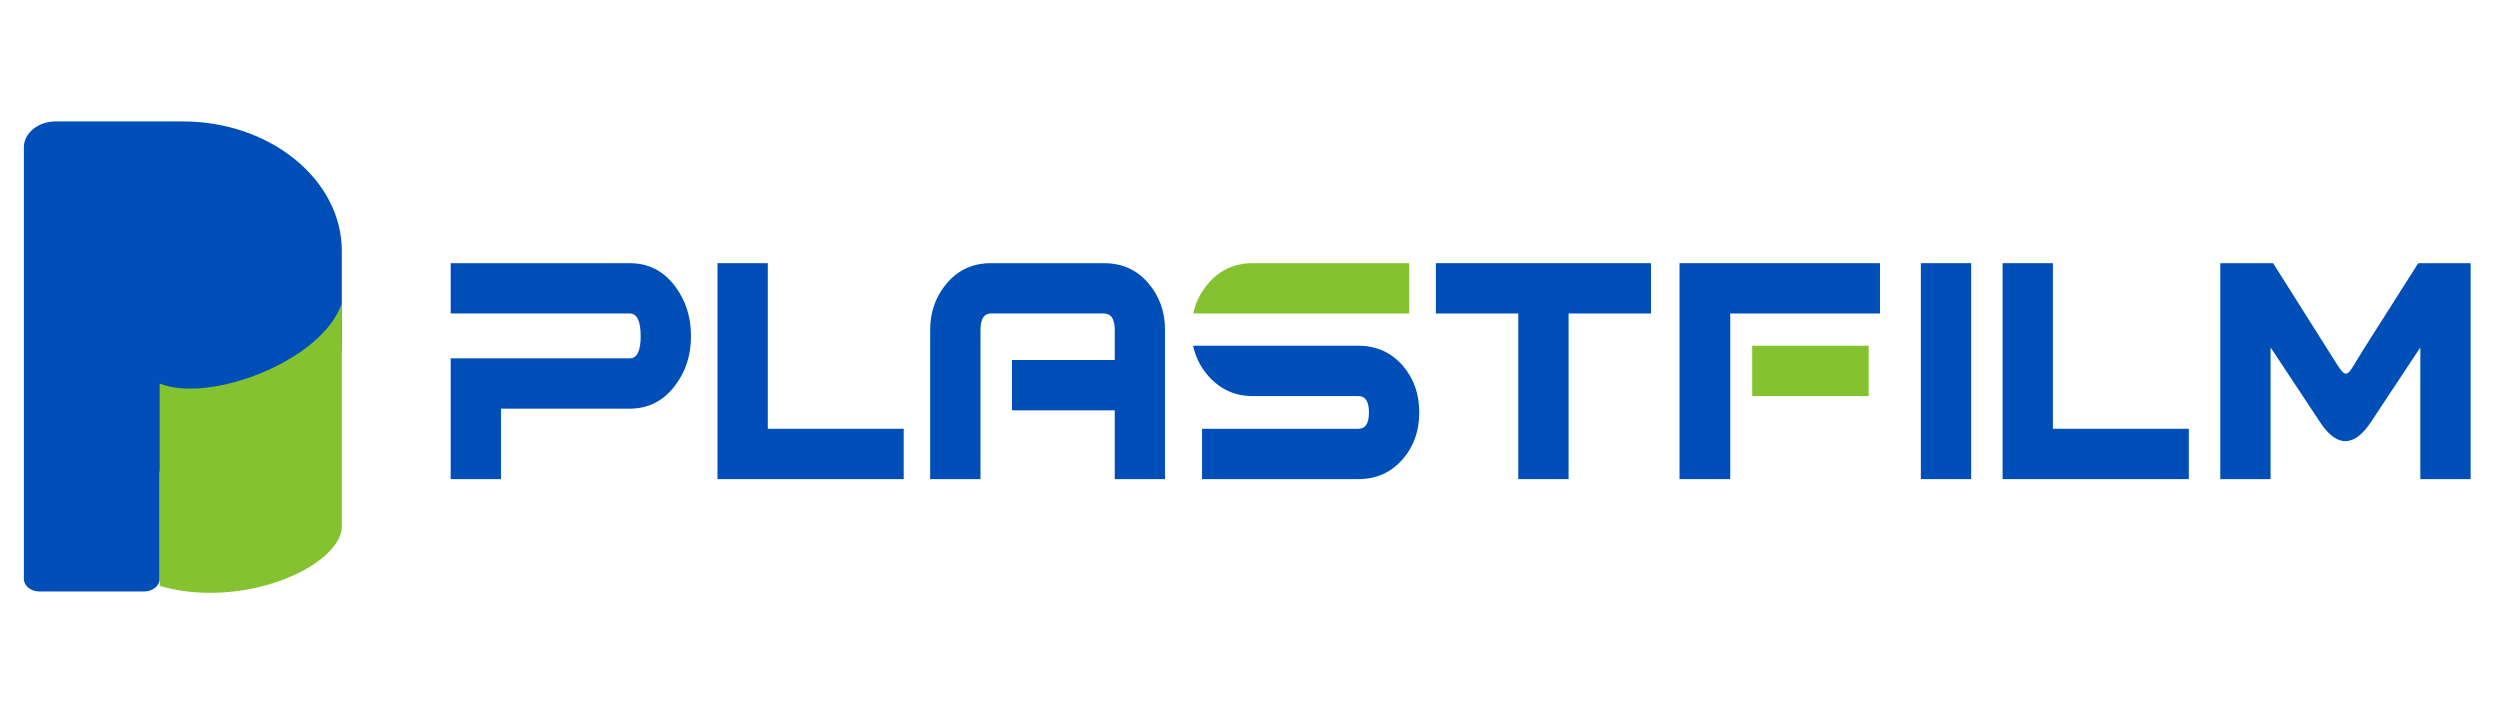 <svg xmlns="http://www.w3.org/2000/svg" id="_&#x56FE;&#x5C42;_1" data-name="&#x56FE;&#x5C42; 1" viewBox="0 0 350 100"><path d="M25.596,17H7.79c-2.449,0-4.45,1.632-4.45,3.626v60.421c0,.967.975,1.758,2.155,1.758h14.699c1.179,0,2.157-.795,2.157-1.758v-15.054h3.245c12.244,0,22.256-8.16,22.256-18.132v-12.731c0-9.972-10.012-18.13-22.256-18.13Z" style="fill: #004fb9; fill-rule: evenodd; stroke-width: 0px;"></path><path d="M96.739,47.058c0,2.701-.765,4.996-2.232,6.926-1.623,2.136-3.721,3.229-6.339,3.229h-18.03v9.862h-7.043v-16.905h25.073c1.018,0,1.525-1.039,1.525-3.112,0-2.115-.511-3.169-1.525-3.169h-25.073v-7.044h25.073c2.622,0,4.726,1.086,6.339,3.226,1.474,1.963,2.232,4.288,2.232,6.987Z" style="fill: #004fb9; stroke-width: 0px;"></path><polygon points="126.518 67.075 100.447 67.075 100.447 36.845 107.492 36.845 107.492 60.029 126.518 60.029 126.518 67.075" style="fill: #004fb9; stroke-width: 0px;"></polygon><path d="M163.104,67.075h-7.04v-9.628h-14.39v-7.043h14.39v-4.225c0-1.53-.514-2.29-1.53-2.29h-15.797c-.973,0-1.467.766-1.467,2.29v20.896h-7.046v-20.896c0-2.544.793-4.736,2.379-6.576,1.587-1.839,3.631-2.758,6.134-2.758h15.797c2.547,0,4.612.919,6.197,2.758,1.584,1.84,2.373,4.034,2.373,6.576v20.896Z" style="fill: #004fb9; stroke-width: 0px;"></path><path d="M167.053,43.889c.346-1.596,1.071-3.025,2.17-4.286,1.602-1.837,3.658-2.758,6.164-2.758h21.902v7.044h-30.236Z" style="fill: #85c22f; stroke-width: 0px;"></path><path d="M198.699,57.74c0,2.544-.75,4.73-2.289,6.516-1.629,1.89-3.724,2.818-6.224,2.818h-21.902v-7.046h21.902c.979,0,1.468-.762,1.468-2.289,0-1.525-.493-2.287-1.468-2.287h-14.799c-2.5,0-4.574-.948-6.221-2.82-1.081-1.222-1.789-2.631-2.127-4.228h23.147c2.503,0,4.595.93,6.224,2.82,1.539,1.783,2.289,3.971,2.289,6.515Z" style="fill: #004fb9; stroke-width: 0px;"></path><polygon points="231.141 43.889 219.602 43.889 219.602 67.075 212.559 67.075 212.559 43.889 201.02 43.889 201.02 36.845 231.141 36.845 231.141 43.889" style="fill: #004fb9; stroke-width: 0px;"></polygon><rect x="245.308" y="48.406" width="16.308" height="7.047" style="fill: #85c22f; stroke-width: 0px;"></rect><polygon points="263.199 43.889 242.236 43.889 242.236 46.147 242.236 48.406 242.236 55.453 242.236 62.082 242.236 67.075 235.132 67.075 235.132 36.845 263.199 36.845 263.199 43.889" style="fill: #004fb9; stroke-width: 0px;"></polygon><rect x="268.919" y="36.845" width="7.044" height="30.23" style="fill: #004fb9; stroke-width: 0px;"></rect><polygon points="306.435 67.075 280.365 67.075 280.365 36.845 287.408 36.845 287.408 60.029 306.435 60.029 306.435 67.075" style="fill: #004fb9; stroke-width: 0px;"></polygon><path d="M345.89,67.075h-7.046v-18.432c-2.308,3.485-4.615,6.969-6.921,10.455-2.304,3.475-4.73,3.599-7.065.076l-6.974-10.531v18.432h-7.046v-30.23h7.397c2.614,4.144,5.233,8.291,7.85,12.434,2.74,4.34,2.13,3.85,4.816-.382l7.653-12.052h7.337v30.23Z" style="fill: #004fb9; stroke-width: 0px;"></path><path d="M47.853,42.464c-2.672,7.989-18.387,14.071-25.501,11.233v28.334c11.662,3.358,25.068-2.665,25.501-8.135v-31.433Z" style="fill: #85c22f; fill-rule: evenodd; stroke-width: 0px;"></path></svg>